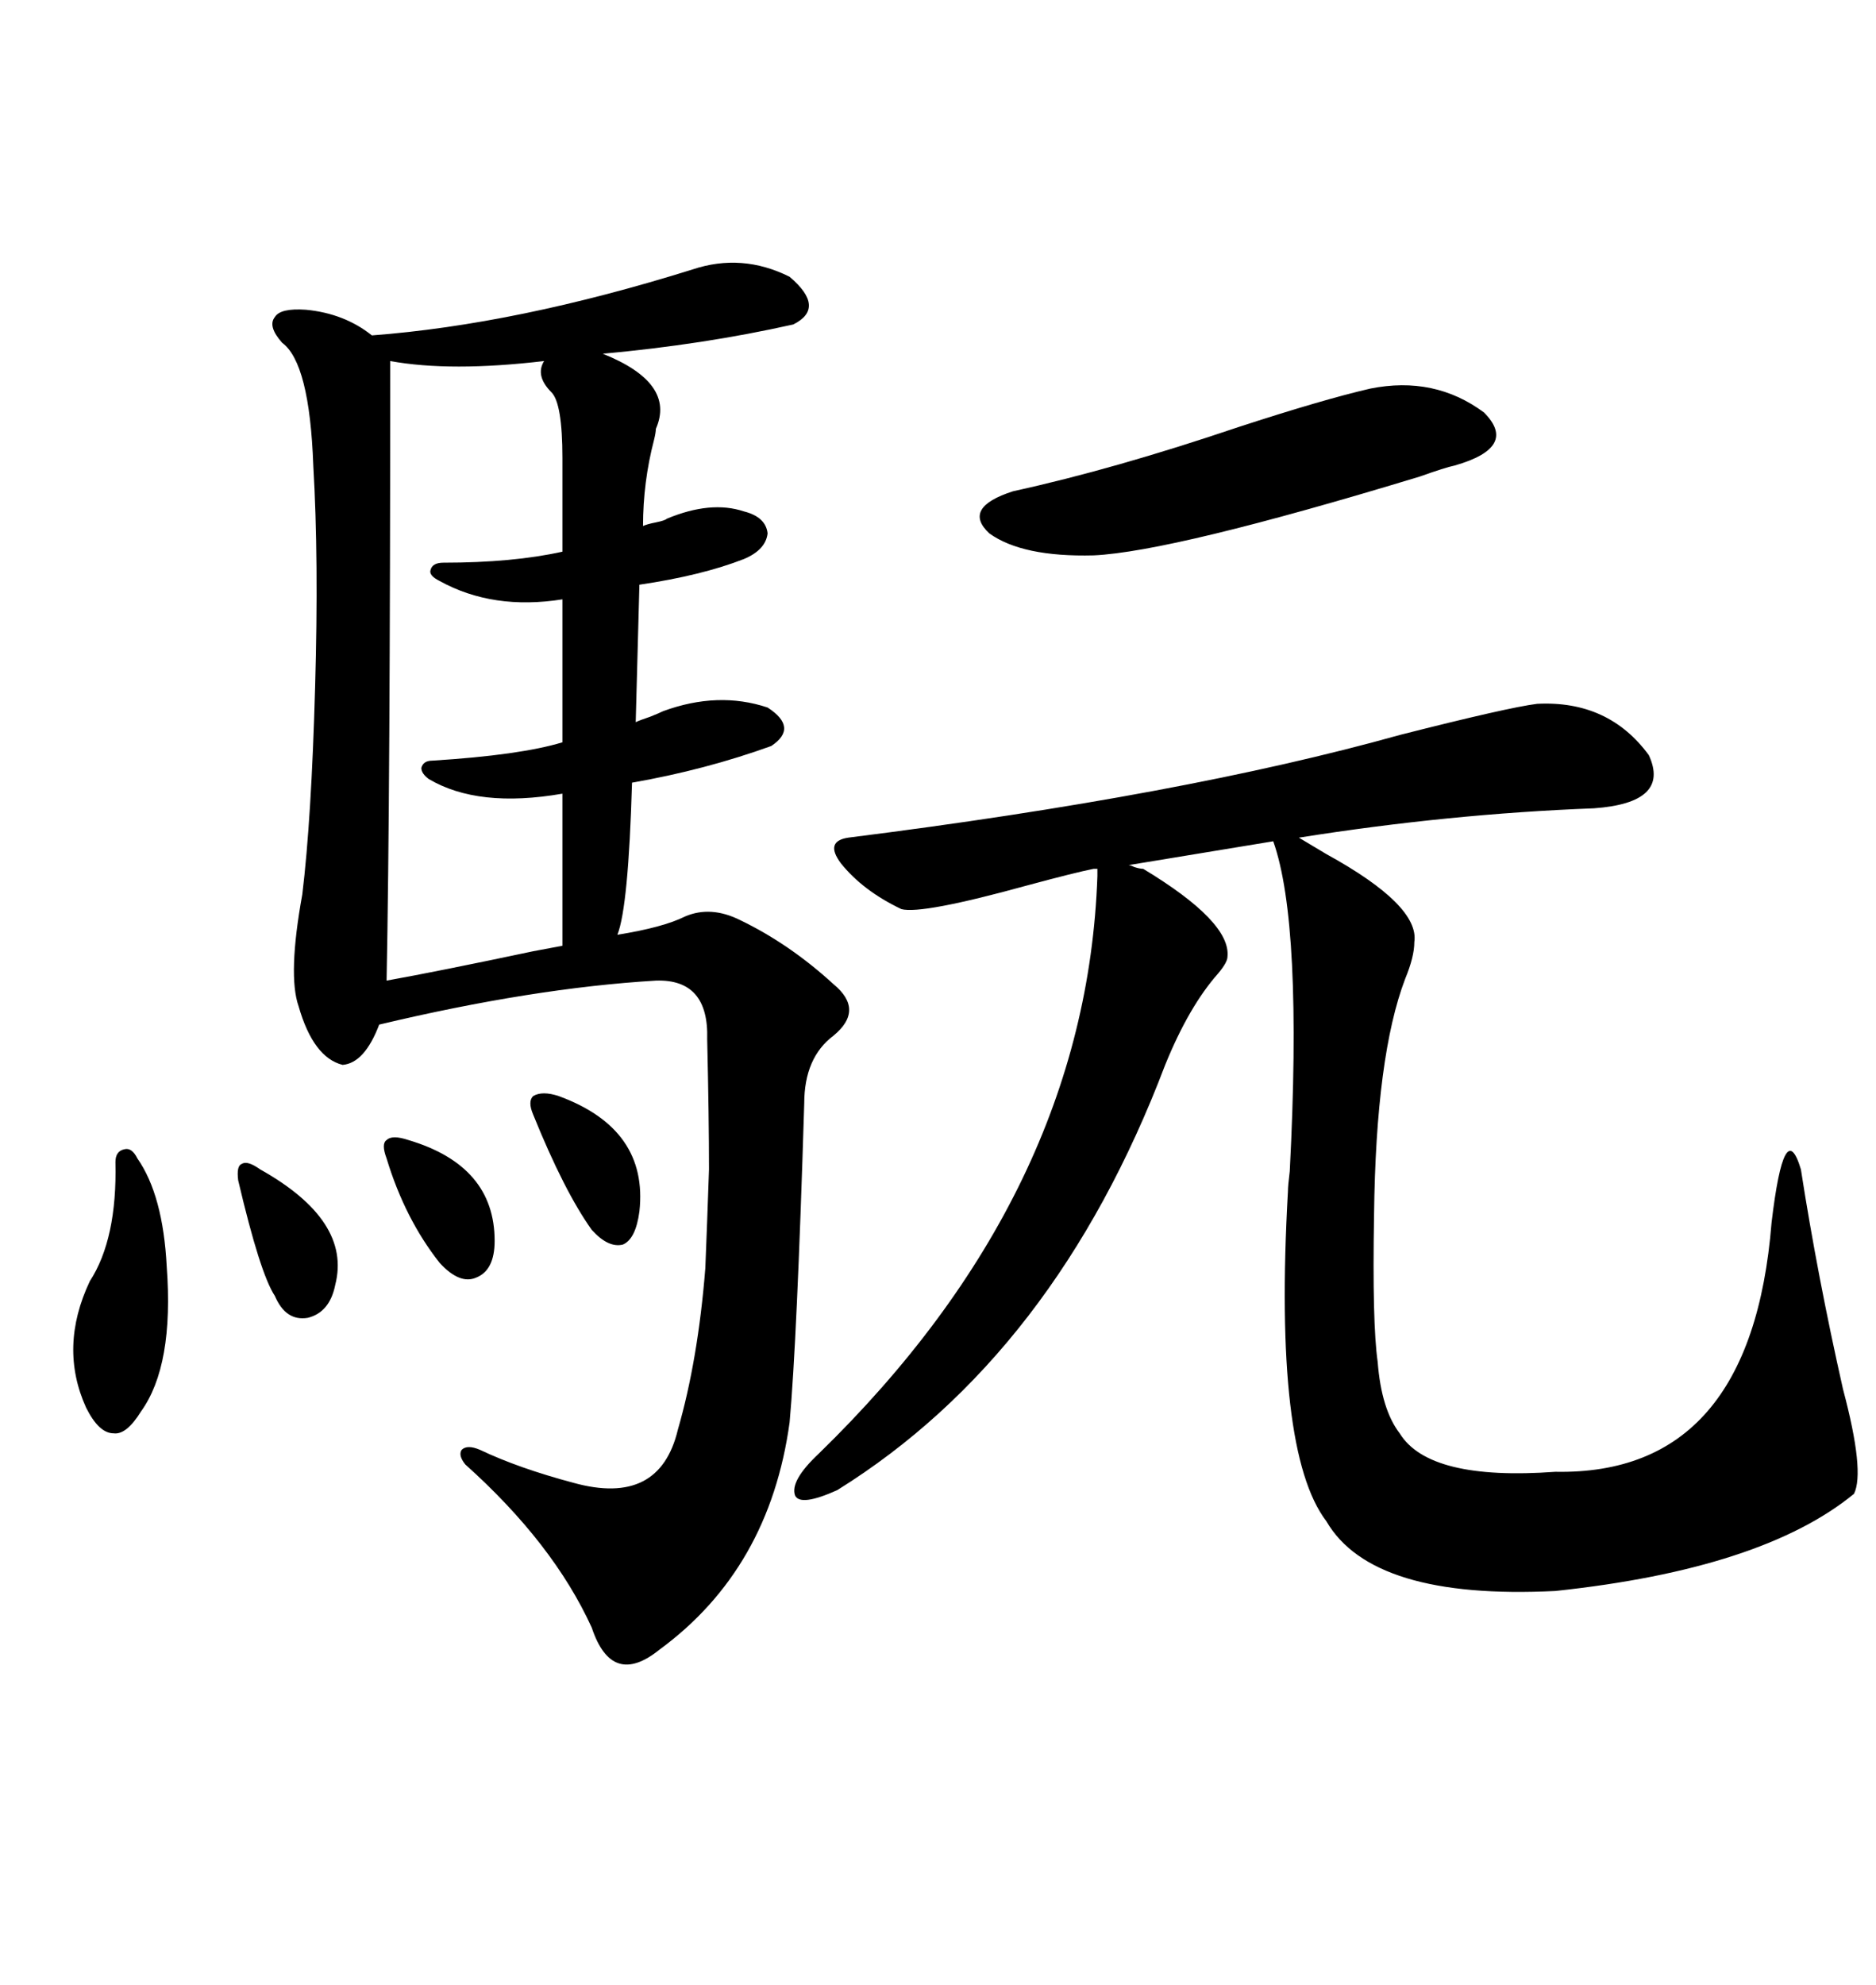 <svg xmlns="http://www.w3.org/2000/svg" xmlns:xlink="http://www.w3.org/1999/xlink" width="300" height="317.285"><path d="M102.25 93.46L101.66 115.43Q102.25 115.14 104.00 114.55L104.00 114.55Q105.47 113.96 106.05 113.67L106.05 113.67Q114.84 110.45 122.75 113.09L122.75 113.09Q127.73 116.31 123.34 119.24L123.34 119.24Q112.79 123.05 101.07 125.10L101.07 125.10Q100.49 145.02 98.73 149.41L98.73 149.41Q106.05 148.24 109.57 146.48L109.57 146.48Q113.67 144.73 118.36 147.07L118.36 147.07Q126.27 150.88 133.30 157.32L133.30 157.32Q138.28 161.43 133.30 165.53L133.30 165.53Q128.61 169.04 128.61 176.37L128.61 176.37Q127.44 214.45 126.27 227.34L126.27 227.34Q123.05 250.78 105.47 263.67L105.47 263.67Q97.85 269.82 94.63 260.16L94.63 260.16Q88.48 246.68 74.41 234.08L74.41 234.08Q73.24 232.62 73.83 231.74L73.83 231.74Q74.71 230.86 76.76 231.74L76.76 231.74Q82.91 234.67 91.70 237.01L91.70 237.01Q105.47 240.82 108.40 228.52L108.40 228.52Q111.62 217.38 112.79 202.73L112.79 202.73Q113.09 195.41 113.38 186.91L113.38 186.91Q113.38 178.71 113.09 166.11L113.09 166.11Q113.38 156.45 104.88 156.74L104.88 156.74Q85.25 157.91 60.64 163.77L60.64 163.77Q58.30 169.92 54.79 170.21L54.79 170.21Q50.10 169.04 47.75 160.84L47.75 160.84Q46.00 155.86 48.34 142.97L48.34 142.97Q49.80 130.96 50.39 109.86L50.39 109.86Q50.98 89.36 50.10 74.41L50.10 74.41Q49.51 58.01 45.12 54.79L45.12 54.79Q42.77 52.15 43.95 50.68L43.95 50.68Q44.82 49.22 48.93 49.51L48.93 49.51Q55.08 50.10 59.47 53.61L59.47 53.61Q82.62 51.86 110.74 43.07L110.74 43.07Q118.65 40.43 126.27 44.24L126.27 44.24Q132.13 49.22 126.86 51.86L126.86 51.86Q112.50 55.08 96.39 56.54L96.39 56.54Q108.11 61.23 104.88 68.55L104.88 68.55Q104.88 69.14 104.59 70.31L104.59 70.31Q102.83 77.05 102.83 84.08L102.83 84.08Q103.42 83.79 104.88 83.50L104.88 83.50Q106.35 83.20 106.64 82.91L106.64 82.91Q113.67 79.98 118.95 81.74L118.95 81.74Q122.46 82.62 122.75 85.25L122.75 85.25Q122.46 87.89 118.95 89.36L118.95 89.36Q112.21 91.99 102.25 93.46L102.25 93.46ZM182.81 138.87L182.81 138.87Q196.88 147.36 196.29 152.93L196.29 152.93Q196.29 153.81 194.82 155.57L194.82 155.57Q190.14 160.84 186.33 170.21L186.33 170.21Q168.75 216.50 133.89 238.18L133.89 238.18Q128.03 240.82 127.15 239.06L127.15 239.06Q126.27 236.72 130.96 232.32L130.96 232.32Q173.73 190.72 175.49 140.04L175.49 140.04L175.49 138.87L174.90 138.87Q171.97 139.45 164.36 141.50L164.36 141.50Q147.36 146.19 144.14 145.31L144.14 145.31Q137.99 142.38 134.47 137.99L134.47 137.99Q131.84 134.47 135.64 133.89L135.64 133.89Q189.26 127.15 223.83 117.48L223.83 117.48Q241.11 113.09 245.80 112.50L245.80 112.50Q257.23 111.91 263.67 120.70L263.67 120.70Q267.19 128.32 254.88 129.20L254.88 129.20Q231.74 130.08 207.71 133.89L207.71 133.89Q209.18 134.77 212.11 136.52L212.11 136.52Q227.05 144.73 226.17 150.59L226.17 150.59Q226.17 152.93 224.71 156.45L224.71 156.45Q220.02 168.75 219.73 194.24L219.73 194.24Q219.43 211.52 220.31 217.68L220.31 217.68Q220.90 225.29 223.83 229.10L223.83 229.10Q228.52 236.72 248.73 235.25L248.73 235.25Q280.08 235.84 283.30 195.41L283.30 195.41Q285.35 178.13 287.99 186.91L287.99 186.91Q290.63 203.91 294.73 222.07L294.73 222.07Q298.24 235.25 296.48 238.77L296.48 238.77Q281.84 250.78 248.73 254.30L248.73 254.30Q219.43 255.76 212.11 243.16L212.11 243.16Q203.61 232.03 205.96 190.43L205.96 190.43Q205.96 189.55 206.25 187.21L206.25 187.21Q208.30 147.66 203.61 134.47L203.61 134.47L180.47 138.28Q180.76 138.28 181.35 138.57L181.35 138.57Q182.23 138.87 182.81 138.87ZM89.94 88.18L89.94 73.24Q89.94 64.45 88.18 62.70L88.18 62.70Q85.55 60.06 87.01 57.71L87.01 57.71Q72.07 59.47 62.40 57.71L62.40 57.71Q62.40 127.44 61.82 156.74L61.82 156.74Q70.02 155.27 85.25 152.05L85.25 152.05Q88.48 151.46 89.94 151.17L89.94 151.17L89.94 126.86Q76.46 129.20 68.55 124.51L68.55 124.51Q67.38 123.63 67.38 122.75L67.38 122.75Q67.68 121.58 69.14 121.58L69.14 121.58Q83.20 120.70 89.94 118.65L89.94 118.65L89.94 95.80Q78.81 97.56 70.31 92.87L70.31 92.87Q68.55 91.99 68.85 91.11L68.85 91.11Q69.14 89.94 70.90 89.94L70.90 89.94Q82.03 89.94 89.94 88.18L89.94 88.18ZM219.14 62.11L219.14 62.11Q229.39 60.06 237.30 65.92L237.30 65.92Q242.87 71.48 232.62 74.41L232.62 74.41Q231.15 74.71 227.05 76.17L227.05 76.17Q187.50 88.18 174.90 88.77L174.90 88.77Q163.48 89.06 158.20 85.25L158.20 85.25Q153.81 81.15 162.01 78.52L162.01 78.52Q178.13 75 198.05 68.26L198.05 68.26Q211.52 63.87 219.14 62.11ZM21.97 185.16L21.97 185.16Q26.07 191.02 26.66 202.44L26.66 202.44Q27.83 218.26 22.56 225.59L22.56 225.59Q20.21 229.39 18.16 229.10L18.16 229.10Q15.82 229.10 13.77 225L13.77 225Q9.38 215.33 14.36 204.79L14.36 204.79Q18.75 198.05 18.46 185.74L18.46 185.74Q18.46 183.98 19.92 183.69L19.92 183.69Q21.09 183.40 21.97 185.16ZM89.36 175.20L89.36 175.20Q103.71 180.47 102.25 193.65L102.25 193.65Q101.66 198.05 99.61 198.93L99.61 198.93Q97.27 199.51 94.63 196.58L94.63 196.58Q90.23 190.43 85.25 178.13L85.25 178.13Q84.38 176.07 85.25 175.20L85.25 175.20Q86.72 174.32 89.36 175.20ZM65.33 182.23L65.33 182.23Q79.10 186.33 79.10 198.34L79.10 198.34Q79.10 203.03 76.17 204.20L76.17 204.20Q73.54 205.37 70.31 201.86L70.31 201.86Q64.75 194.82 61.82 185.16L61.82 185.16Q60.94 182.81 61.82 182.23L61.82 182.23Q62.70 181.35 65.33 182.23ZM41.60 186.91L41.60 186.91Q56.25 195.12 53.61 205.37L53.61 205.37Q52.73 209.77 49.22 210.64L49.22 210.64Q45.70 211.23 43.95 207.13L43.95 207.13Q41.60 203.61 38.09 188.67L38.09 188.67Q37.79 186.33 38.67 186.04L38.67 186.04Q39.55 185.45 41.60 186.91Z"/></svg>
